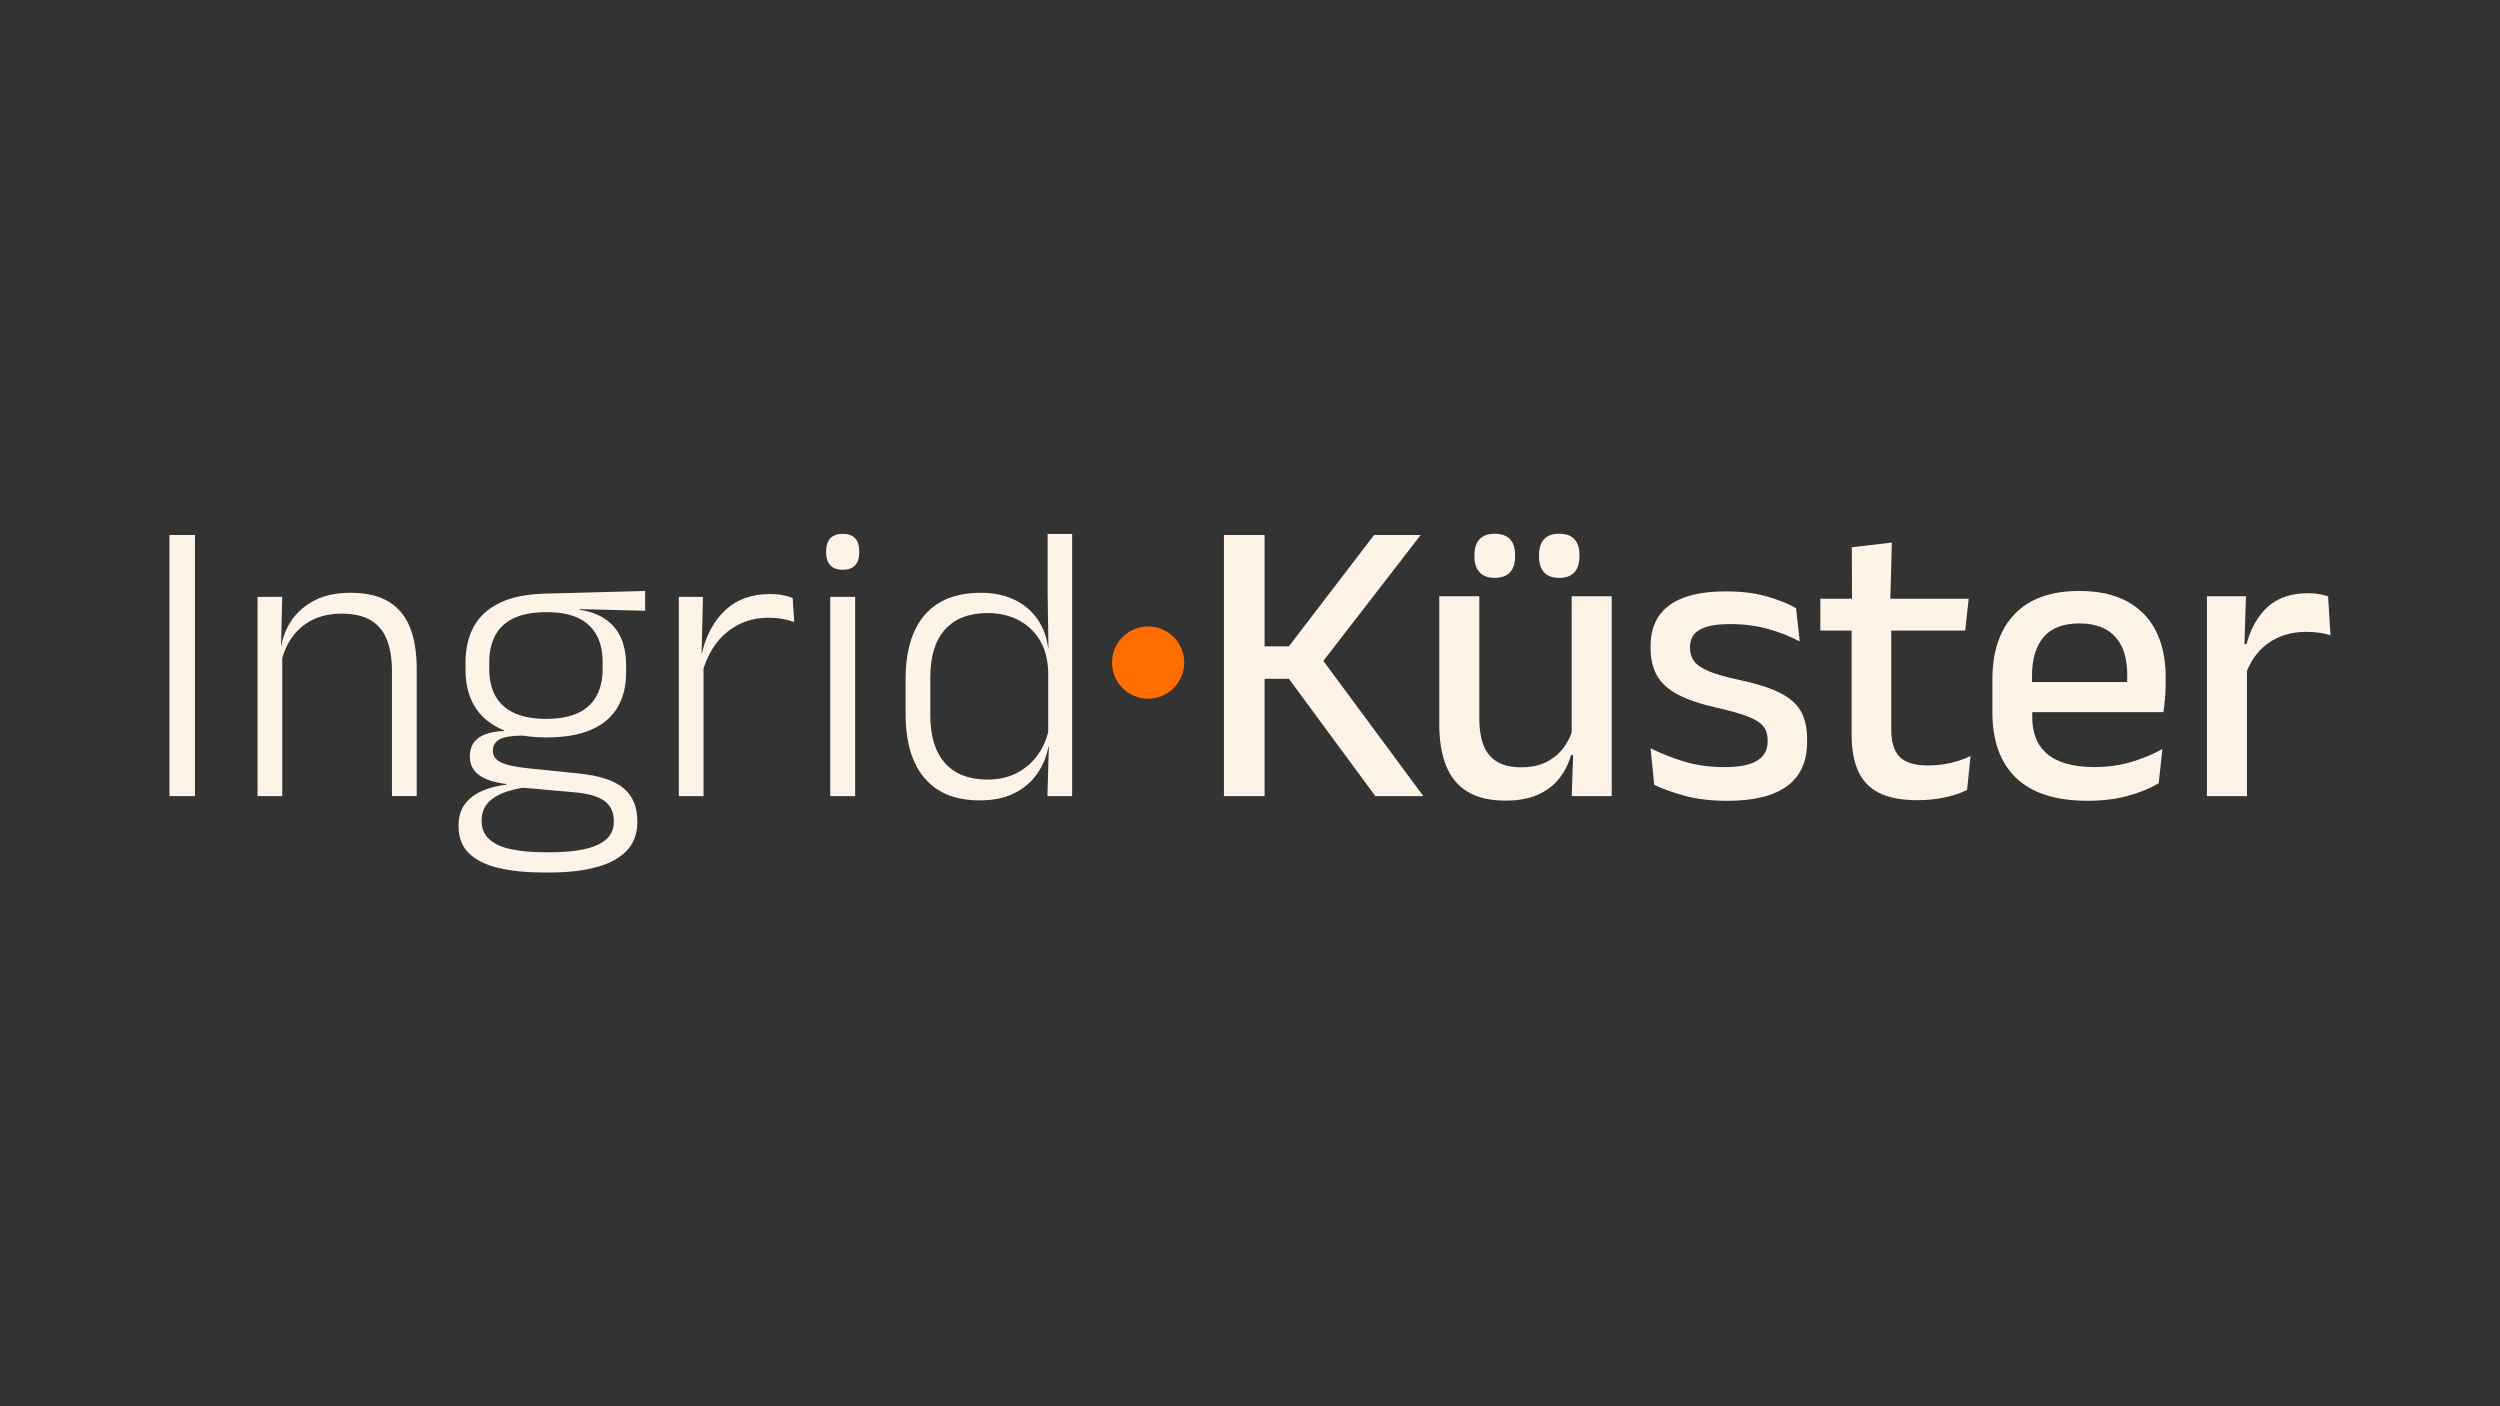 <?xml version="1.0" encoding="UTF-8"?>
<svg id="Capa_1" data-name="Capa 1" xmlns="http://www.w3.org/2000/svg" viewBox="0 0 1920 1080">
  <rect x="0" y="0" width="1920" height="1080" fill="#333333" stroke="none"/>
  <defs>
    <style>
      .cls-1 {
        fill: #ff6d00;
      }

      .cls-2 {
        fill: #fff3e8;
      }
    </style>
  </defs>
  <g>
    <g>
      <path class="cls-2" d="M149.76,611.41h-19.61v-200.54h19.61v200.54Z"/>
      <path class="cls-2" d="M197.78,611.41v-152.99h18.98l-.94,37.82.94.94v114.24h-18.98ZM301.03,611.41v-96.03c0-9.1-1.23-16.95-3.69-23.54-2.46-6.59-6.51-11.66-12.16-15.22-5.65-3.56-13.24-5.34-22.75-5.34-8.79,0-16.43,1.68-22.91,5.02-6.49,3.35-11.72,7.95-15.69,13.81-3.98,5.86-6.7,12.55-8.16,20.08l-3.92-14.12h4.24c1.36-7.53,4.21-14.36,8.55-20.48,4.34-6.12,10.2-11.03,17.58-14.75,7.38-3.71,16.34-5.57,26.91-5.57,12.34,0,22.23,2.3,29.66,6.9,7.43,4.6,12.84,11.22,16.24,19.85,3.4,8.63,5.1,19.12,5.1,31.46v97.92h-18.99Z"/>
      <path class="cls-2" d="M417.77,670.09c-13.29,0-24.84-1.15-34.68-3.45-9.83-2.3-17.44-6.04-22.83-11.22-5.39-5.18-8.08-12.16-8.08-20.95v-.63c0-6.59,1.65-12.06,4.94-16.4,3.29-4.34,7.77-7.72,13.42-10.12,5.65-2.41,11.82-3.97,18.52-4.71l-.16-.47c-9.73-1.26-16.84-3.63-21.34-7.14-4.5-3.5-6.75-8.18-6.75-14.04v-.16c0-3.87.91-7.22,2.74-10.04,1.83-2.82,4.68-5.02,8.55-6.59,3.87-1.57,8.89-2.51,15.06-2.82v-2.82l25.26,6.75-11.93-.31c-8.26.11-13.99,1.13-17.18,3.06-3.19,1.94-4.79,4.73-4.79,8.39v.16c0,3.98,2.15,6.98,6.44,9.02,4.29,2.04,11.71,3.58,22.28,4.63l36.88,3.76c15.9,1.57,27.43,5.31,34.6,11.22,7.17,5.91,10.75,14.36,10.75,25.34v.63c0,9.2-2.77,16.66-8.32,22.36s-13.39,9.89-23.54,12.56c-10.15,2.67-22.07,4-35.78,4h-4.08ZM419.81,566.37c-20.09,0-35.49-4.47-46.21-13.42-10.73-8.94-16.09-21.89-16.09-38.84v-5.34c0-10.46,2.07-19.56,6.2-27.3,4.13-7.74,10.75-13.86,19.85-18.36,9.1-4.5,21.03-6.91,35.77-7.22l76.11-2.04v15.22l-50.21-1.26v.47c8.47,1.36,15.32,3.98,20.55,7.85,5.23,3.87,9.05,8.74,11.46,14.59,2.41,5.86,3.61,12.55,3.61,20.08v5.34c0,16.42-5.15,28.9-15.46,37.42-10.3,8.53-25.5,12.79-45.58,12.79ZM418.87,654.56h3.29c10.04,0,18.73-.76,26.05-2.28,7.32-1.52,13.02-4,17.1-7.46,4.08-3.45,6.12-8.06,6.12-13.81v-.47c0-6.59-2.36-11.69-7.06-15.3-4.71-3.61-12.71-5.88-24.01-6.83l-42.37-3.76,6.59-.16c-6.8.94-12.79,2.41-17.97,4.39-5.18,1.99-9.26,4.71-12.24,8.16-2.98,3.45-4.47,7.79-4.47,13.02v.32c0,6.06,2.04,10.88,6.12,14.43,4.08,3.55,9.78,6.07,17.1,7.53,7.32,1.47,15.9,2.2,25.73,2.2ZM419.66,552.09c9.52,0,17.47-1.44,23.85-4.32,6.38-2.87,11.19-7.19,14.44-12.95,3.24-5.75,4.86-12.76,4.86-21.03v-5.49c0-8.16-1.6-15.09-4.78-20.79-3.19-5.7-7.9-10.01-14.12-12.95-6.23-2.92-14.04-4.39-23.46-4.39h-1.1c-10.35,0-18.75,1.6-25.18,4.79-6.43,3.19-11.12,7.67-14.04,13.42-2.93,5.76-4.39,12.45-4.39,20.09v5.18c0,8.37,1.62,15.4,4.86,21.11,3.24,5.7,8.11,10.02,14.59,12.95,6.49,2.93,14.65,4.39,24.48,4.39Z"/>
      <path class="cls-2" d="M521.34,611.41v-152.99h18.52l-1.1,45.97,1.57,1.57v105.45h-18.98ZM539.23,516.78l-4.87-14.59,4.71-.63c3.34-14.02,9.41-25.08,18.2-33.19,8.78-8.11,20.13-12.16,34.05-12.16,3.66,0,6.96.29,9.89.86,2.92.58,5.44,1.28,7.53,2.12l1.26,18.52c-2.62-.94-5.6-1.73-8.94-2.35-3.35-.63-7.01-.94-10.99-.94-11.93,0-22.39,3.58-31.38,10.75-9,7.17-15.48,17.71-19.46,31.62Z"/>
      <path class="cls-2" d="M647.18,437.59c-4.18,0-7.35-1.15-9.49-3.45-2.15-2.3-3.22-5.6-3.22-9.89v-1.1c0-4.18,1.07-7.43,3.22-9.73,2.14-2.3,5.31-3.45,9.49-3.45s7.48,1.15,9.57,3.45c2.09,2.3,3.14,5.55,3.14,9.73v1.1c0,4.29-1.05,7.59-3.14,9.89-2.1,2.3-5.28,3.45-9.57,3.45ZM637.61,611.41v-152.99h19.14v152.99h-19.14Z"/>
      <path class="cls-2" d="M752.31,614.7c-18.41,0-32.48-5.67-42.21-17.03-9.73-11.35-14.59-27.8-14.59-49.35v-26.52c0-21.66,4.89-38.16,14.67-49.51,9.78-11.35,24.14-17.02,43.07-17.02,9.73,0,18.28,1.75,25.65,5.26,7.38,3.5,13.31,8.47,17.81,14.9,4.5,6.44,7.27,13.99,8.31,22.68h6.28l-6.28,17.42c-.42-9.83-2.72-18.05-6.9-24.63-4.19-6.59-9.7-11.58-16.56-14.98-6.85-3.4-14.57-5.1-23.15-5.1-14.12,0-24.97,4.18-32.56,12.55-7.59,8.37-11.38,20.66-11.38,36.88v29.19c0,16.01,3.77,28.22,11.3,36.64,7.53,8.42,18.46,12.63,32.79,12.63,8.47,0,15.95-1.7,22.44-5.1,6.49-3.4,11.85-8.06,16.08-13.97,4.24-5.91,7.09-12.68,8.55-20.32l5.02,14.12h-5.49c-1.36,7.53-4.21,14.43-8.55,20.71-4.34,6.28-10.17,11.27-17.5,14.98-7.32,3.71-16.27,5.57-26.83,5.57ZM804.41,611.41l1.1-38.29-.47-6.28v-64.49l.16-4.55-.63-43.47v-44.25h18.83v201.33h-18.98Z"/>
    </g>
    <g>
      <path class="cls-2" d="M939.98,611.41v-200.54h31.22v200.54h-31.22ZM1056.26,611.41l-66.38-90.07h-20.87v-24.95h20.87l65.43-85.52h35.78l-77.52,100.27-.16-7.53,79.71,107.8h-36.87Z"/>
      <path class="cls-2" d="M1136.13,457.94v94.78c0,7.33,1.02,13.73,3.06,19.22,2.04,5.49,5.41,9.76,10.12,12.79,4.71,3.03,11.04,4.55,18.98,4.55,7.53,0,13.99-1.36,19.38-4.08,5.39-2.72,9.81-6.41,13.26-11.06,3.45-4.65,5.86-9.86,7.22-15.61l5.02,21.34h-6.59c-1.78,6.38-4.71,12.24-8.79,17.58-4.08,5.33-9.52,9.57-16.32,12.71-6.8,3.14-15.22,4.71-25.26,4.71-11.93,0-21.63-2.28-29.11-6.83-7.48-4.55-12.98-11.19-16.48-19.93-3.51-8.73-5.26-19.38-5.26-31.93v-98.23h30.75ZM1147.9,443.8c-5.13,0-9-1.44-11.61-4.31-2.62-2.87-3.92-6.93-3.92-12.16v-1.1c0-5.23,1.31-9.26,3.92-12.08,2.62-2.82,6.49-4.24,11.61-4.24s9.28,1.41,11.85,4.24c2.56,2.82,3.84,6.85,3.84,12.08v1.1c0,5.23-1.28,9.29-3.84,12.16-2.57,2.88-6.51,4.31-11.85,4.31ZM1197.49,443.8c-5.23,0-9.13-1.44-11.69-4.31-2.56-2.87-3.84-6.93-3.84-12.16v-1.1c0-5.23,1.28-9.26,3.84-12.08,2.57-2.82,6.46-4.24,11.69-4.24s9.12,1.41,11.69,4.24c2.56,2.82,3.84,6.85,3.84,12.08v1.1c0,5.23-1.28,9.29-3.84,12.16-2.57,2.88-6.46,4.31-11.69,4.31ZM1237.81,457.94v153.47h-30.75l1.26-35.93-1.26-1.88v-115.65h30.75Z"/>
      <path class="cls-2" d="M1326.32,615.01c-12.35,0-23.17-1.28-32.48-3.84-9.31-2.56-17.1-5.36-23.38-8.39l-2.82-28.09c7.74,3.87,16.26,7.25,25.58,10.12,9.31,2.88,19.77,4.31,31.38,4.31s19.48-1.65,24.87-4.94c5.39-3.29,8.08-8.18,8.08-14.67v-1.26c0-4.18-1.1-7.66-3.29-10.43-2.2-2.77-6.09-5.26-11.69-7.45-5.6-2.2-13.52-4.45-23.77-6.75-12.87-2.93-23.02-6.38-30.44-10.36-7.43-3.97-12.74-8.86-15.93-14.67-3.19-5.81-4.79-12.79-4.79-20.95v-1.41c0-13.81,4.81-24.27,14.43-31.38,9.62-7.11,24.06-10.67,43.31-10.67,12.14,0,22.7,1.31,31.7,3.92,9,2.62,16.42,5.6,22.28,8.94l2.82,25.58c-7.01-3.76-14.99-6.93-23.93-9.49-8.94-2.56-18.86-3.84-29.73-3.84-7.43,0-13.39.71-17.89,2.12-4.5,1.41-7.74,3.4-9.73,5.96-1.99,2.57-2.98,5.63-2.98,9.18v1.1c0,3.87,1.04,7.24,3.14,10.12,2.09,2.88,5.83,5.44,11.22,7.69,5.39,2.25,12.89,4.42,22.52,6.51,12.97,2.72,23.33,5.91,31.07,9.57,7.74,3.66,13.34,8.34,16.79,14.04,3.45,5.7,5.18,13.05,5.18,22.05v2.36c0,14.96-5.13,26.2-15.38,33.74-10.25,7.53-25.63,11.3-46.13,11.3Z"/>
      <path class="cls-2" d="M1398.02,484.3v-24.48h113.92l-2.67,24.48h-111.25ZM1472.72,614.54c-12.24,0-22.07-1.86-29.5-5.57-7.43-3.71-12.82-9.31-16.16-16.79-3.35-7.48-5.02-16.82-5.02-28.01v-93.84h30.44v90.22c0,9.42,2.15,16.32,6.44,20.71,4.29,4.39,11.51,6.59,21.65,6.59,6.07,0,11.87-.63,17.42-1.88,5.55-1.26,10.67-3.03,15.38-5.33l-2.67,26.05c-5.02,2.51-10.83,4.45-17.42,5.81-6.59,1.36-13.44,2.04-20.55,2.04ZM1422.35,462.49l-.16-42.21,30.76-3.61-1.26,45.82h-29.35Z"/>
      <path class="cls-2" d="M1603.43,615.01c-24.48,0-42.82-5.83-55-17.5-12.19-11.66-18.28-28.48-18.28-50.45v-25.1c0-21.66,5.67-38.42,17.03-50.29,11.35-11.87,27.9-17.81,49.66-17.81,14.75,0,27.04,2.69,36.88,8.08,9.83,5.39,17.21,13,22.12,22.83,4.92,9.83,7.38,21.5,7.38,34.99v5.81c0,3.56-.16,7.17-.47,10.83-.31,3.66-.73,7.17-1.26,10.51h-28.25c.21-5.44.34-10.56.39-15.38.05-4.81.08-9.2.08-13.18,0-8.47-1.36-15.64-4.08-21.5-2.72-5.86-6.8-10.33-12.24-13.42-5.44-3.08-12.3-4.63-20.56-4.63-12.24,0-21.34,3.48-27.3,10.44-5.96,6.96-8.94,16.87-8.94,29.73v14.43l.16,3.61v13.65c0,5.75.86,10.98,2.59,15.69,1.73,4.71,4.5,8.76,8.32,12.16,3.82,3.4,8.76,6.02,14.83,7.85,6.07,1.83,13.44,2.74,22.13,2.74,9.83,0,19.06-1.26,27.7-3.76,8.63-2.51,16.76-5.86,24.4-10.04l-2.82,26.2c-6.91,4.08-14.93,7.35-24.09,9.81-9.15,2.46-19.27,3.69-30.36,3.69ZM1546.47,546.91v-23.07h108.74v23.07h-108.74Z"/>
      <path class="cls-2" d="M1694.92,611.41v-153.47h29.97l-1.41,44.72,2.2,2.2v106.55h-30.75ZM1724.41,518.67l-6.59-24.01h7.53c3.24-12.14,8.68-21.68,16.32-28.64,7.64-6.96,18.05-10.43,31.23-10.43,3.14,0,5.93.23,8.39.71,2.46.47,4.68,1.02,6.67,1.65l1.88,29.97c-2.51-.84-5.34-1.49-8.47-1.96-3.14-.47-6.54-.71-10.2-.71-11.19,0-20.87,2.88-29.03,8.63-8.16,5.75-14.07,14.02-17.73,24.79Z"/>
    </g>
  </g>
  <circle class="cls-1" cx="881.76" cy="508.85" r="27.74"/>
</svg>